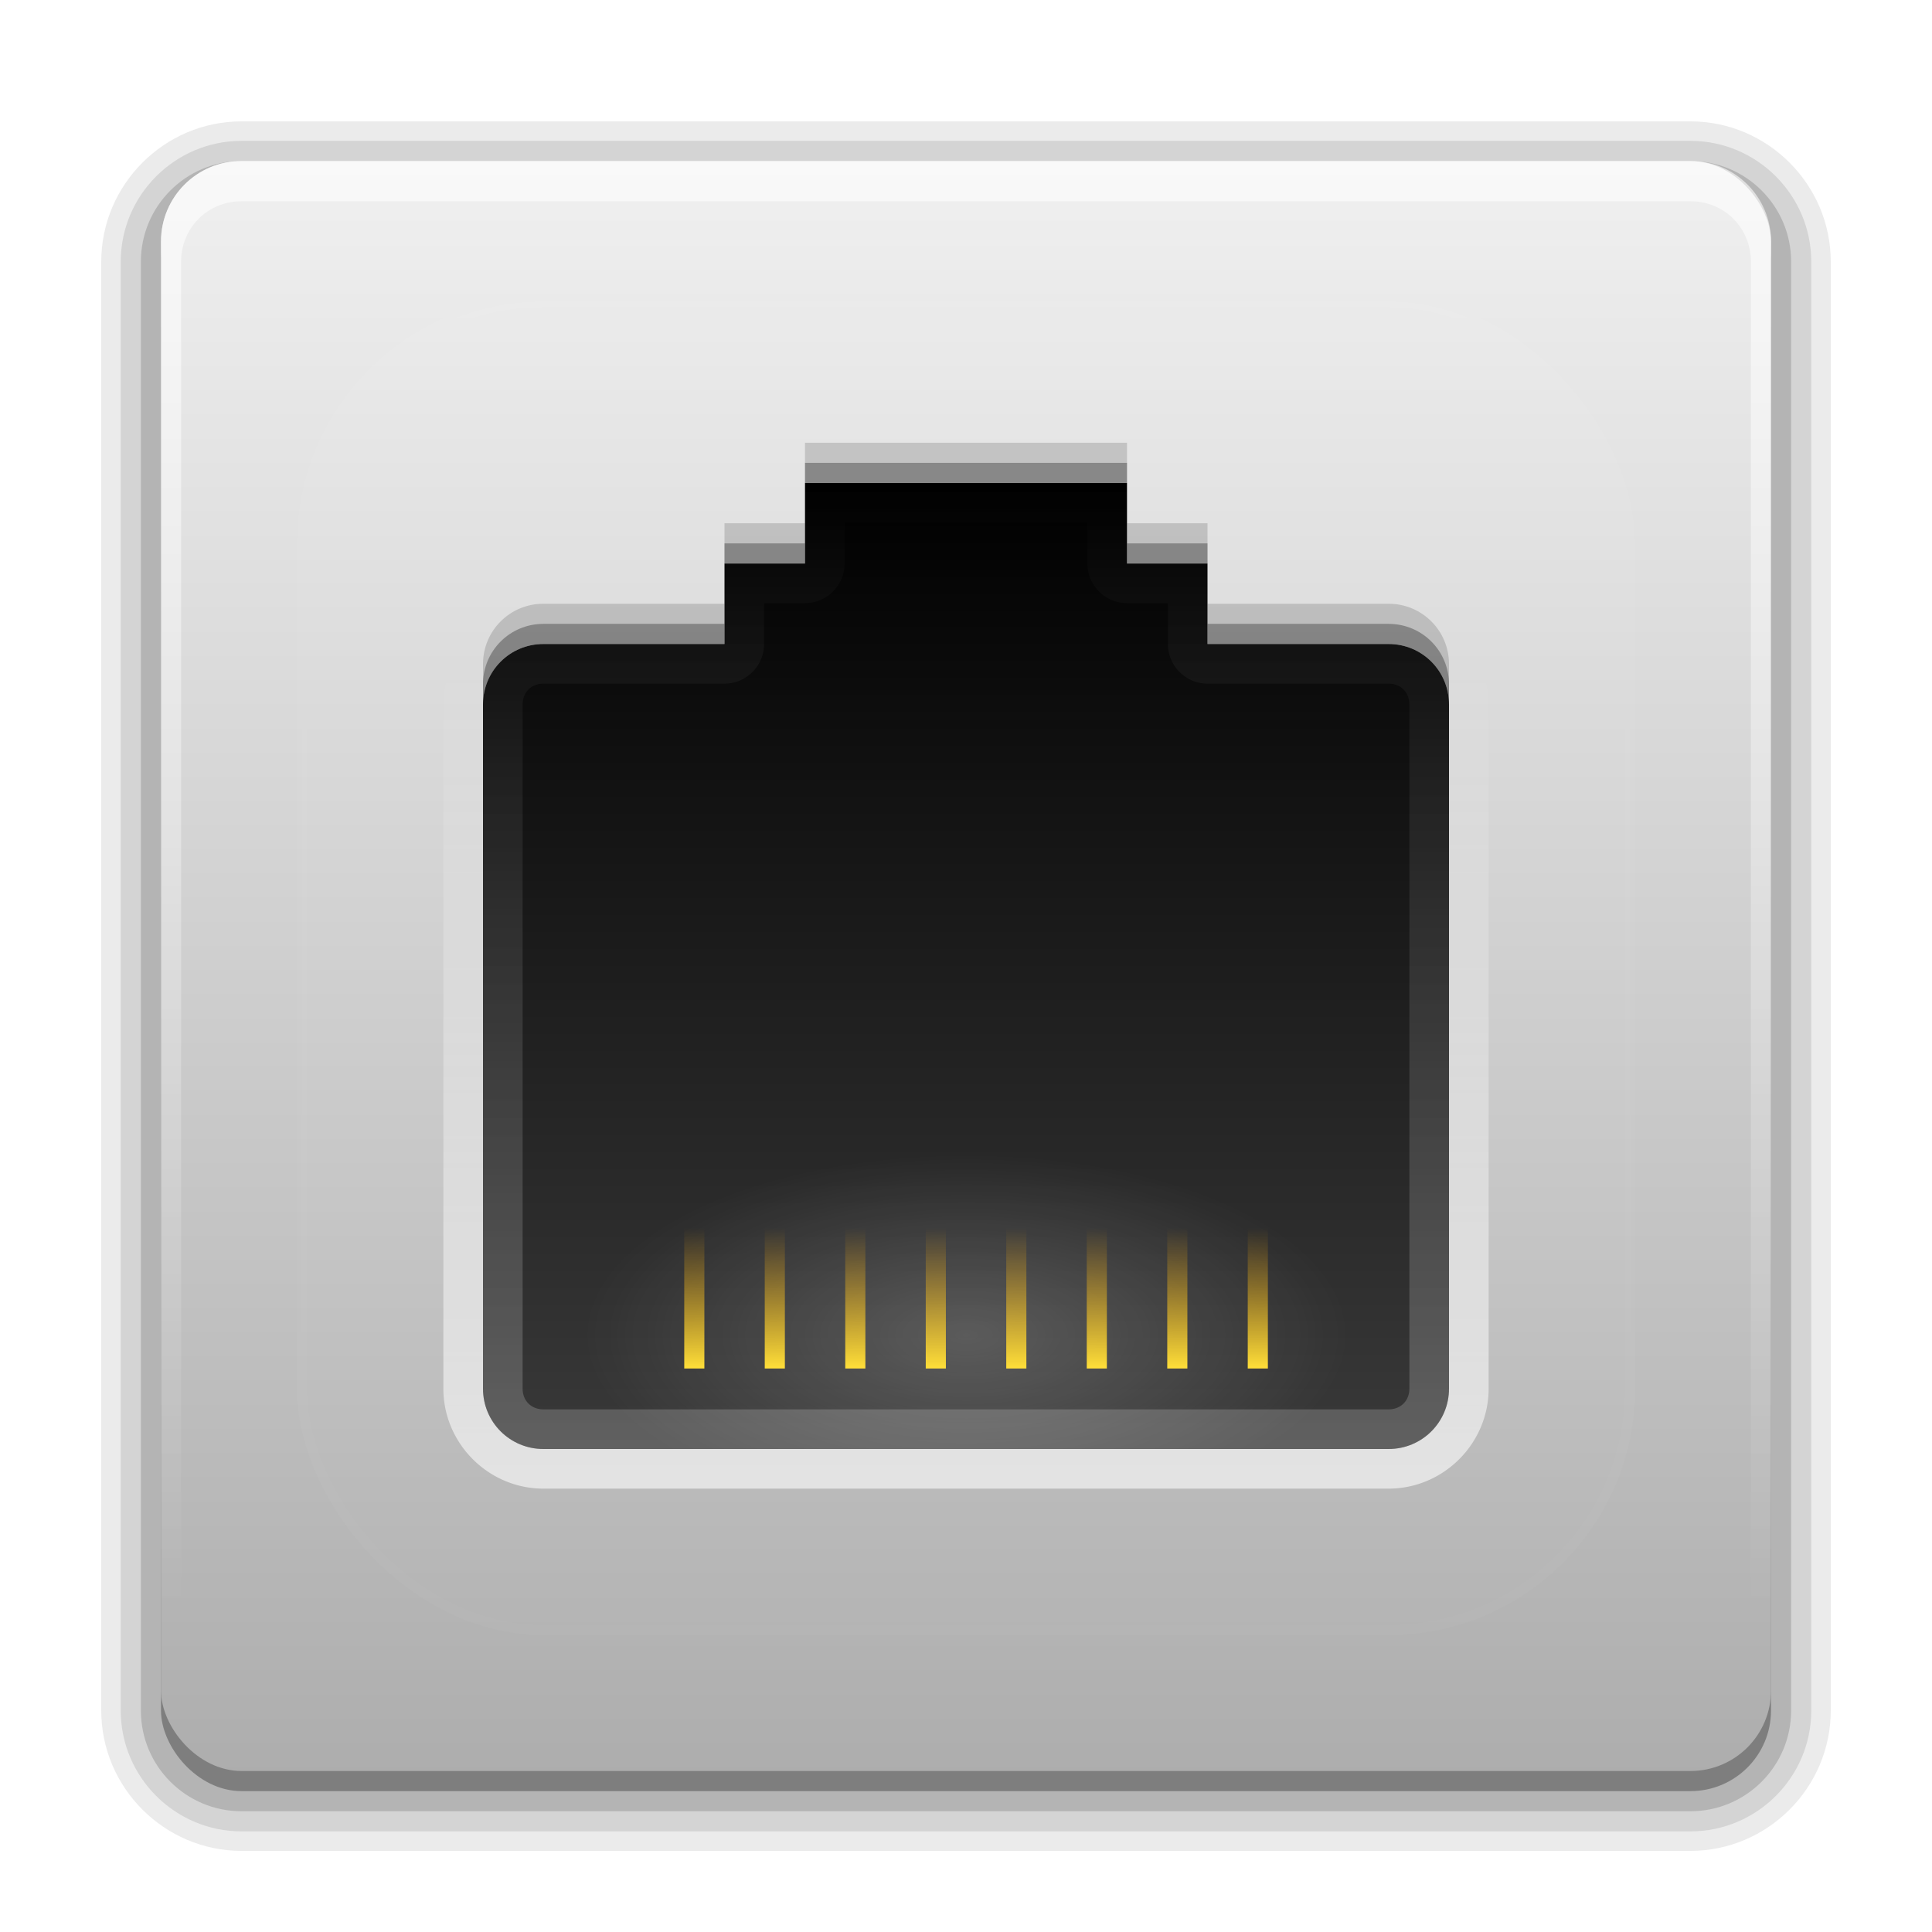 <?xml version="1.0" encoding="UTF-8" standalone="no"?>
<!-- Created with Inkscape (http://www.inkscape.org/) -->

<svg
   xmlns:dc="http://purl.org/dc/elements/1.1/"
   xmlns:cc="http://creativecommons.org/ns#"
   xmlns:rdf="http://www.w3.org/1999/02/22-rdf-syntax-ns#"
   xmlns:svg="http://www.w3.org/2000/svg"
   xmlns="http://www.w3.org/2000/svg"
   xmlns:xlink="http://www.w3.org/1999/xlink"
   xmlns:inkscape="http://www.inkscape.org/namespaces/inkscape"
   version="1.0"
   width="96"
   height="96"
   id="svg2408">
  <defs
     id="defs2410">
    <linearGradient
       id="linearGradient4236">
      <stop
         id="stop4238"
         style="stop-color:#ffdf39;stop-opacity:1"
         offset="0" />
      <stop
         id="stop4240"
         style="stop-color:#eb9c00;stop-opacity:0"
         offset="1" />
    </linearGradient>
    <linearGradient
       id="linearGradient4192">
      <stop
         id="stop4194"
         style="stop-color:#ffffff;stop-opacity:1"
         offset="0" />
      <stop
         id="stop4196"
         style="stop-color:#ffffff;stop-opacity:0"
         offset="1" />
    </linearGradient>
    <linearGradient
       id="linearGradient4176">
      <stop
         id="stop4178"
         style="stop-color:#000000;stop-opacity:1"
         offset="0" />
      <stop
         id="stop4180"
         style="stop-color:#393939;stop-opacity:1"
         offset="1" />
    </linearGradient>
    <linearGradient
       x1="45.448"
       y1="92.54"
       x2="45.448"
       y2="7.017"
       id="ButtonShadow"
       gradientUnits="userSpaceOnUse"
       gradientTransform="scale(1.006,0.994)">
      <stop
         id="stop3750"
         style="stop-color:#000000;stop-opacity:1"
         offset="0" />
      <stop
         id="stop3752"
         style="stop-color:#000000;stop-opacity:0.588"
         offset="1" />
    </linearGradient>
    <linearGradient
       x1="48"
       y1="90"
       x2="48"
       y2="5.988"
       id="linearGradient3706"
       xlink:href="#linearGradient4081"
       gradientUnits="userSpaceOnUse"
       gradientTransform="translate(2,2)" />
    <filter
       color-interpolation-filters="sRGB"
       id="filter3174">
      <feGaussianBlur
         id="feGaussianBlur3176"
         stdDeviation="1.71" />
    </filter>
    <linearGradient
       id="linearGradient3737-6">
      <stop
         id="stop3739-73"
         style="stop-color:#ffffff;stop-opacity:1"
         offset="0" />
      <stop
         id="stop3741-6"
         style="stop-color:#ffffff;stop-opacity:0"
         offset="1" />
    </linearGradient>
    <clipPath
       id="clipPath3613">
      <rect
         width="84"
         height="84"
         rx="6"
         ry="6"
         x="6"
         y="6"
         id="rect3615"
         style="fill:#ffffff;fill-opacity:1;fill-rule:nonzero;stroke:none" />
    </clipPath>
    <filter
       x="-0.192"
       y="-0.192"
       width="1.384"
       height="1.384"
       color-interpolation-filters="sRGB"
       id="filter3794">
      <feGaussianBlur
         id="feGaussianBlur3796"
         stdDeviation="5.28" />
    </filter>
    <linearGradient
       x1="48"
       y1="20.221"
       x2="48"
       y2="138.661"
       id="linearGradient2885"
       xlink:href="#linearGradient3737-6"
       gradientUnits="userSpaceOnUse" />
    <linearGradient
       x1="48"
       y1="24"
       x2="48"
       y2="72"
       id="linearGradient4182"
       xlink:href="#linearGradient4176"
       gradientUnits="userSpaceOnUse" />
    <linearGradient
       x1="53"
       y1="74"
       x2="53"
       y2="32.988"
       id="linearGradient4198"
       xlink:href="#linearGradient4192"
       gradientUnits="userSpaceOnUse" />
    <linearGradient
       x1="48"
       y1="72"
       x2="48"
       y2="24"
       id="linearGradient4222"
       xlink:href="#linearGradient4192"
       gradientUnits="userSpaceOnUse" />
    <radialGradient
       cx="48"
       cy="70"
       r="16"
       fx="48"
       fy="70"
       id="radialGradient4232"
       xlink:href="#linearGradient4192"
       gradientUnits="userSpaceOnUse"
       gradientTransform="matrix(1.188,0,0,0.562,-9,27)" />
    <linearGradient
       x1="33"
       y1="68"
       x2="33"
       y2="61"
       id="linearGradient4242"
       xlink:href="#linearGradient4236"
       gradientUnits="userSpaceOnUse"
       gradientTransform="matrix(0.5,0,0,1,18,0)" />
    <linearGradient
       x1="33"
       y1="68"
       x2="33"
       y2="61"
       id="linearGradient4298"
       xlink:href="#linearGradient4236"
       gradientUnits="userSpaceOnUse"
       gradientTransform="translate(0,40)" />
    <linearGradient
       x1="33"
       y1="68"
       x2="33"
       y2="61"
       id="linearGradient4300"
       xlink:href="#linearGradient4236"
       gradientUnits="userSpaceOnUse"
       gradientTransform="translate(4,40)" />
    <linearGradient
       x1="33"
       y1="68"
       x2="33"
       y2="61"
       id="linearGradient4302"
       xlink:href="#linearGradient4236"
       gradientUnits="userSpaceOnUse"
       gradientTransform="translate(8,40)" />
    <linearGradient
       x1="33"
       y1="68"
       x2="33"
       y2="61"
       id="linearGradient4304"
       xlink:href="#linearGradient4236"
       gradientUnits="userSpaceOnUse"
       gradientTransform="translate(12,40)" />
    <linearGradient
       x1="33"
       y1="68"
       x2="33"
       y2="61"
       id="linearGradient4306"
       xlink:href="#linearGradient4236"
       gradientUnits="userSpaceOnUse"
       gradientTransform="translate(16,40)" />
    <linearGradient
       x1="33"
       y1="68"
       x2="33"
       y2="61"
       id="linearGradient4308"
       xlink:href="#linearGradient4236"
       gradientUnits="userSpaceOnUse"
       gradientTransform="translate(20,40)" />
    <linearGradient
       x1="33"
       y1="68"
       x2="33"
       y2="61"
       id="linearGradient4310"
       xlink:href="#linearGradient4236"
       gradientUnits="userSpaceOnUse"
       gradientTransform="translate(24,40)" />
    <linearGradient
       x1="33"
       y1="68"
       x2="33"
       y2="61"
       id="linearGradient4312"
       xlink:href="#linearGradient4236"
       gradientUnits="userSpaceOnUse"
       gradientTransform="translate(28,40)" />
    <linearGradient
       x1="33"
       y1="68"
       x2="33"
       y2="61"
       id="linearGradient4316"
       xlink:href="#linearGradient4236"
       gradientUnits="userSpaceOnUse"
       gradientTransform="matrix(0.5,0,0,1,22,0)" />
    <linearGradient
       x1="33"
       y1="68"
       x2="33"
       y2="61"
       id="linearGradient4320"
       xlink:href="#linearGradient4236"
       gradientUnits="userSpaceOnUse"
       gradientTransform="matrix(0.5,0,0,1,26,0)" />
    <linearGradient
       x1="33"
       y1="68"
       x2="33"
       y2="61"
       id="linearGradient4324"
       xlink:href="#linearGradient4236"
       gradientUnits="userSpaceOnUse"
       gradientTransform="matrix(0.5,0,0,1,30,0)" />
    <linearGradient
       x1="33"
       y1="68"
       x2="33"
       y2="61"
       id="linearGradient4328"
       xlink:href="#linearGradient4236"
       gradientUnits="userSpaceOnUse"
       gradientTransform="matrix(0.5,0,0,1,34,0)" />
    <linearGradient
       x1="33"
       y1="68"
       x2="33"
       y2="61"
       id="linearGradient4332"
       xlink:href="#linearGradient4236"
       gradientUnits="userSpaceOnUse"
       gradientTransform="matrix(0.5,0,0,1,38,0)" />
    <linearGradient
       x1="33"
       y1="68"
       x2="33"
       y2="61"
       id="linearGradient4336"
       xlink:href="#linearGradient4236"
       gradientUnits="userSpaceOnUse"
       gradientTransform="matrix(0.5,0,0,1,42,0)" />
    <linearGradient
       x1="33"
       y1="68"
       x2="33"
       y2="61"
       id="linearGradient4340"
       xlink:href="#linearGradient4236"
       gradientUnits="userSpaceOnUse"
       gradientTransform="matrix(0.5,0,0,1,46,0)" />
    <linearGradient
       id="linearGradient4081">
      <stop
         id="stop4083"
         style="stop-color:#aaaaaa;stop-opacity:1"
         offset="0" />
      <stop
         id="stop4085"
         style="stop-color:#f0f0f0;stop-opacity:1"
         offset="1" />
    </linearGradient>
    <linearGradient
       x1="48"
       y1="8"
       x2="48"
       y2="80"
       id="linearGradient3774"
       xlink:href="#linearGradient4192"
       gradientUnits="userSpaceOnUse" />
  </defs>
  <g
     id="layer2"
     style="display:none">
    <rect
       width="86"
       height="85"
       rx="6"
       ry="6"
       x="5"
       y="7"
       id="rect3745"
       style="opacity:0.9;fill:url(#ButtonShadow);fill-opacity:1;fill-rule:nonzero;stroke:none;filter:url(#filter3174)" />
  </g>
  <g
     id="layer5"
     style="display:inline" />
  <g
     id="layer1">
    <path
       d="M 12,6.031 C 8.171,6.031 5.031,9.171 5.031,13 l 0,72 c 0,3.829 3.14,6.969 6.969,6.969 l 72,0 c 3.829,0 6.969,-3.14 6.969,-6.969 l 0,-72 C 90.969,9.171 87.829,6.031 84,6.031 l -72,0 z"
       inkscape:connector-curvature="0"
       id="path3790"
       style="opacity:0.08;fill:#000000;fill-opacity:1;fill-rule:nonzero;stroke:none" />
    <path
       d="M 12,7 C 8.697,7 6,9.697 6,13 l 0,72 c 0,3.303 2.697,6 6,6 l 72,0 c 3.303,0 6,-2.697 6,-6 L 90,13 C 90,9.697 87.303,7 84,7 L 12,7 z"
       id="path3786"
       style="opacity:0.1;fill:#000000;fill-opacity:1;fill-rule:nonzero;stroke:none" />
    <path
       d="M 12,8 C 9.242,8 7,10.242 7,13 l 0,72 c 0,2.758 2.242,5 5,5 l 72,0 c 2.758,0 5,-2.242 5,-5 L 89,13 C 89,10.242 86.758,8 84,8 L 12,8 z"
       id="path3782"
       style="opacity:0.15;fill:#000000;fill-opacity:1;fill-rule:nonzero;stroke:none" />
    <rect
       width="80"
       height="80"
       rx="4"
       ry="4"
       x="8"
       y="9"
       id="rect3776"
       style="opacity:0.3;fill:#000000;fill-opacity:1;fill-rule:nonzero;stroke:none" />
    <rect
       width="80"
       height="80"
       rx="4"
       ry="4"
       x="8"
       y="8"
       id="rect2419"
       style="fill:url(#linearGradient3706);fill-opacity:1;fill-rule:nonzero;stroke:none" />
    <path
       d="M 12,8 C 9.784,8 8,9.784 8,12 l 0,72 c 0,1.799 1.184,3.275 2.812,3.781 C 9.732,87.331 9,86.26 9,85 L 9,13 c 0,-1.68 1.32,-3 3,-3 l 72,0 c 1.68,0 3,1.32 3,3 l 0,72 c 0,1.26 -0.732,2.331 -1.812,2.781 C 86.816,87.275 88,85.799 88,84 L 88,12 C 88,9.784 86.216,8 84,8 L 12,8 z m 73.188,79.781 c -0.159,0.066 -0.328,0.086 -0.5,0.125 0.173,-0.03 0.335,-0.074 0.5,-0.125 z m -74.375,0 c 0.165,0.051 0.327,0.095 0.5,0.125 -0.172,-0.039 -0.341,-0.059 -0.5,-0.125 z"
       inkscape:connector-curvature="0"
       id="rect3761"
       style="opacity:0.6;fill:url(#linearGradient3774);fill-opacity:1;fill-rule:nonzero;stroke:none" />
  </g>
  <g
     id="layer4">
    <rect
       width="66"
       height="66"
       rx="12"
       ry="12"
       x="15"
       y="15"
       clip-path="url(#clipPath3613)"
       id="rect3171"
       style="opacity:0.15;fill:url(#linearGradient2885);fill-opacity:1;fill-rule:nonzero;stroke:#ffffff;stroke-width:0.5;stroke-linecap:round;stroke-linejoin:miter;stroke-miterlimit:4;stroke-opacity:1;stroke-dasharray:none;stroke-dashoffset:0;filter:url(#filter3794)" />
  </g>
  <g
     id="layer3">
    <path
       d="M 39.812,22.031 A 1.984,1.984 0 0 0 38.031,24 l 0,2.031 -2.031,0 A 1.984,1.984 0 0 0 34.031,28 l 0,2.031 -7.031,0 c -2.727,0 -4.969,2.242 -4.969,4.969 l 0,34 c 0,2.727 2.242,4.969 4.969,4.969 l 42,0 c 2.727,0 4.969,-2.242 4.969,-4.969 l 0,-34 c 0,-2.727 -2.242,-4.969 -4.969,-4.969 l -7.031,0 0,-2.031 A 1.984,1.984 0 0 0 60,26.031 l -2.031,0 0,-2.031 A 1.984,1.984 0 0 0 56,22.031 l -16,0 a 1.984,1.984 0 0 0 -0.188,0 z"
       id="path4188"
       style="opacity:0.6;color:#000000;fill:url(#linearGradient4198);fill-opacity:1;fill-rule:nonzero;stroke:none;stroke-width:1;marker:none;visibility:visible;display:inline;overflow:visible;enable-background:accumulate" />
    <path
       d="m 40,24 0,4 -4,0 0,4 -9,0 c -1.662,0 -3,1.338 -3,3 l 0,34 c 0,1.662 1.338,3 3,3 l 42,0 c 1.662,0 3,-1.338 3,-3 l 0,-34 c 0,-1.662 -1.338,-3 -3,-3 l -9,0 0,-4 -4,0 0,-4 -16,0 z"
       inkscape:connector-curvature="0"
       id="rect4162"
       style="color:#000000;fill:url(#linearGradient4182);fill-opacity:1;fill-rule:nonzero;stroke:none;stroke-width:1;marker:none;visibility:visible;display:inline;overflow:visible;enable-background:accumulate" />
    <path
       d="m 130,24 0,4 -4,0 0,4 -9,0 c -1.662,0 -3,1.338 -3,3 l 0,34 c 0,1.662 1.338,3 3,3 l 42,0 c 1.662,0 3,-1.338 3,-3 l 0,-34 c 0,-1.662 -1.338,-3 -3,-3 l -9,0 0,-4 -4,0 0,-4 -16,0 z"
       inkscape:connector-curvature="0"
       id="rect4168"
       style="color:#000000;fill:#000000;fill-opacity:1;fill-rule:nonzero;stroke:none;stroke-width:1;marker:none;visibility:visible;display:inline;overflow:visible;enable-background:accumulate" />
    <path
       d="m 40,22 0,2 16,0 0,-2 -16,0 z m -4,4 0,2 4,0 0,-2 -4,0 z m 20,0 0,2 4,0 0,-2 -4,0 z m -29,4 c -1.662,0 -3,1.338 -3,3 l 0,2 c 0,-1.662 1.338,-3 3,-3 l 9,0 0,-2 -9,0 z m 33,0 0,2 9,0 c 1.662,0 3,1.338 3,3 l 0,-2 c 0,-1.662 -1.338,-3 -3,-3 l -9,0 z"
       inkscape:connector-curvature="0"
       id="path4200"
       style="opacity:0.15;color:#000000;fill:#000000;fill-opacity:1;fill-rule:nonzero;stroke:none;stroke-width:1;marker:none;visibility:visible;display:inline;overflow:visible;enable-background:accumulate" />
    <path
       d="m 40,24 0,4 -4,0 0,4 -9,0 c -1.662,0 -3,1.338 -3,3 l 0,34 c 0,1.662 1.338,3 3,3 l 42,0 c 1.662,0 3,-1.338 3,-3 l 0,-34 c 0,-1.662 -1.338,-3 -3,-3 l -9,0 0,-4 -4,0 0,-4 -16,0 z m 1.969,1.969 12.062,0 0,2.031 A 1.975,1.975 0 0 0 56,29.969 l 2.031,0 0,2.031 A 1.975,1.975 0 0 0 60,33.969 l 9,0 c 0.602,0 1.031,0.429 1.031,1.031 l 0,34 c 0,0.602 -0.429,1.031 -1.031,1.031 l -42,0 c -0.602,0 -1.031,-0.429 -1.031,-1.031 l 0,-34 c 0,-0.602 0.429,-1.031 1.031,-1.031 l 9,0 A 1.975,1.975 0 0 0 37.969,32 l 0,-2.031 2.031,0 A 1.975,1.975 0 0 0 41.969,28 l 0,-2.031 z"
       inkscape:connector-curvature="0"
       id="path4209"
       style="opacity:0.2;color:#000000;fill:url(#linearGradient4222);fill-opacity:1;fill-rule:nonzero;stroke:none;stroke-width:1;marker:none;visibility:visible;display:inline;overflow:visible;enable-background:accumulate" />
    <rect
       width="38"
       height="18"
       x="29"
       y="54"
       id="rect4224"
       style="opacity:0.2;color:#000000;fill:url(#radialGradient4232);fill-opacity:1;fill-rule:nonzero;stroke:none;stroke-width:1;marker:none;visibility:visible;display:inline;overflow:visible;enable-background:accumulate" />
    <rect
       width="1"
       height="7"
       x="34"
       y="61"
       id="rect4234"
       style="color:#000000;fill:url(#linearGradient4242);fill-opacity:1;fill-rule:nonzero;stroke:none;stroke-width:1;marker:none;visibility:visible;display:inline;overflow:visible;enable-background:accumulate" />
    <path
       d="m 40,23 0,1 16,0 0,-1 -16,0 z m -4,4 0,1 4,0 0,-1 -4,0 z m 20,0 0,1 4,0 0,-1 -4,0 z m -29,4 c -1.662,0 -3,1.338 -3,3 l 0,1 c 0,-1.662 1.338,-3 3,-3 l 9,0 0,-1 -9,0 z m 33,0 0,1 9,0 c 1.662,0 3,1.338 3,3 l 0,-1 c 0,-1.662 -1.338,-3 -3,-3 l -9,0 z"
       inkscape:connector-curvature="0"
       id="path4276"
       style="opacity:0.3;color:#000000;fill:#000000;fill-opacity:1;fill-rule:nonzero;stroke:none;stroke-width:1;marker:none;visibility:visible;display:inline;overflow:visible;enable-background:accumulate" />
    <rect
       width="2"
       height="7"
       x="32"
       y="101"
       id="rect4282"
       style="color:#000000;fill:url(#linearGradient4298);fill-opacity:1;fill-rule:nonzero;stroke:none;stroke-width:1;marker:none;visibility:visible;display:inline;overflow:visible;enable-background:accumulate" />
    <rect
       width="2"
       height="7"
       x="36"
       y="101"
       id="rect4284"
       style="color:#000000;fill:url(#linearGradient4300);fill-opacity:1;fill-rule:nonzero;stroke:none;stroke-width:1;marker:none;visibility:visible;display:inline;overflow:visible;enable-background:accumulate" />
    <rect
       width="2"
       height="7"
       x="40"
       y="101"
       id="rect4286"
       style="color:#000000;fill:url(#linearGradient4302);fill-opacity:1;fill-rule:nonzero;stroke:none;stroke-width:1;marker:none;visibility:visible;display:inline;overflow:visible;enable-background:accumulate" />
    <rect
       width="2"
       height="7"
       x="44"
       y="101"
       id="rect4288"
       style="color:#000000;fill:url(#linearGradient4304);fill-opacity:1;fill-rule:nonzero;stroke:none;stroke-width:1;marker:none;visibility:visible;display:inline;overflow:visible;enable-background:accumulate" />
    <rect
       width="2"
       height="7"
       x="48"
       y="101"
       id="rect4290"
       style="color:#000000;fill:url(#linearGradient4306);fill-opacity:1;fill-rule:nonzero;stroke:none;stroke-width:1;marker:none;visibility:visible;display:inline;overflow:visible;enable-background:accumulate" />
    <rect
       width="2"
       height="7"
       x="52"
       y="101"
       id="rect4292"
       style="color:#000000;fill:url(#linearGradient4308);fill-opacity:1;fill-rule:nonzero;stroke:none;stroke-width:1;marker:none;visibility:visible;display:inline;overflow:visible;enable-background:accumulate" />
    <rect
       width="2"
       height="7"
       x="56"
       y="101"
       id="rect4294"
       style="color:#000000;fill:url(#linearGradient4310);fill-opacity:1;fill-rule:nonzero;stroke:none;stroke-width:1;marker:none;visibility:visible;display:inline;overflow:visible;enable-background:accumulate" />
    <rect
       width="2"
       height="7"
       x="60"
       y="101"
       id="rect4296"
       style="color:#000000;fill:url(#linearGradient4312);fill-opacity:1;fill-rule:nonzero;stroke:none;stroke-width:1;marker:none;visibility:visible;display:inline;overflow:visible;enable-background:accumulate" />
    <rect
       width="1"
       height="7"
       x="38"
       y="61"
       id="rect4314"
       style="color:#000000;fill:url(#linearGradient4316);fill-opacity:1;fill-rule:nonzero;stroke:none;stroke-width:1;marker:none;visibility:visible;display:inline;overflow:visible;enable-background:accumulate" />
    <rect
       width="1"
       height="7"
       x="42"
       y="61"
       id="rect4318"
       style="color:#000000;fill:url(#linearGradient4320);fill-opacity:1;fill-rule:nonzero;stroke:none;stroke-width:1;marker:none;visibility:visible;display:inline;overflow:visible;enable-background:accumulate" />
    <rect
       width="1"
       height="7"
       x="46"
       y="61"
       id="rect4322"
       style="color:#000000;fill:url(#linearGradient4324);fill-opacity:1;fill-rule:nonzero;stroke:none;stroke-width:1;marker:none;visibility:visible;display:inline;overflow:visible;enable-background:accumulate" />
    <rect
       width="1"
       height="7"
       x="50"
       y="61"
       id="rect4326"
       style="color:#000000;fill:url(#linearGradient4328);fill-opacity:1;fill-rule:nonzero;stroke:none;stroke-width:1;marker:none;visibility:visible;display:inline;overflow:visible;enable-background:accumulate" />
    <rect
       width="1"
       height="7"
       x="54"
       y="61"
       id="rect4330"
       style="color:#000000;fill:url(#linearGradient4332);fill-opacity:1;fill-rule:nonzero;stroke:none;stroke-width:1;marker:none;visibility:visible;display:inline;overflow:visible;enable-background:accumulate" />
    <rect
       width="1"
       height="7"
       x="58"
       y="61"
       id="rect4334"
       style="color:#000000;fill:url(#linearGradient4336);fill-opacity:1;fill-rule:nonzero;stroke:none;stroke-width:1;marker:none;visibility:visible;display:inline;overflow:visible;enable-background:accumulate" />
    <rect
       width="1"
       height="7"
       x="62"
       y="61"
       id="rect4338"
       style="color:#000000;fill:url(#linearGradient4340);fill-opacity:1;fill-rule:nonzero;stroke:none;stroke-width:1;marker:none;visibility:visible;display:inline;overflow:visible;enable-background:accumulate" />
  </g>
</svg>
